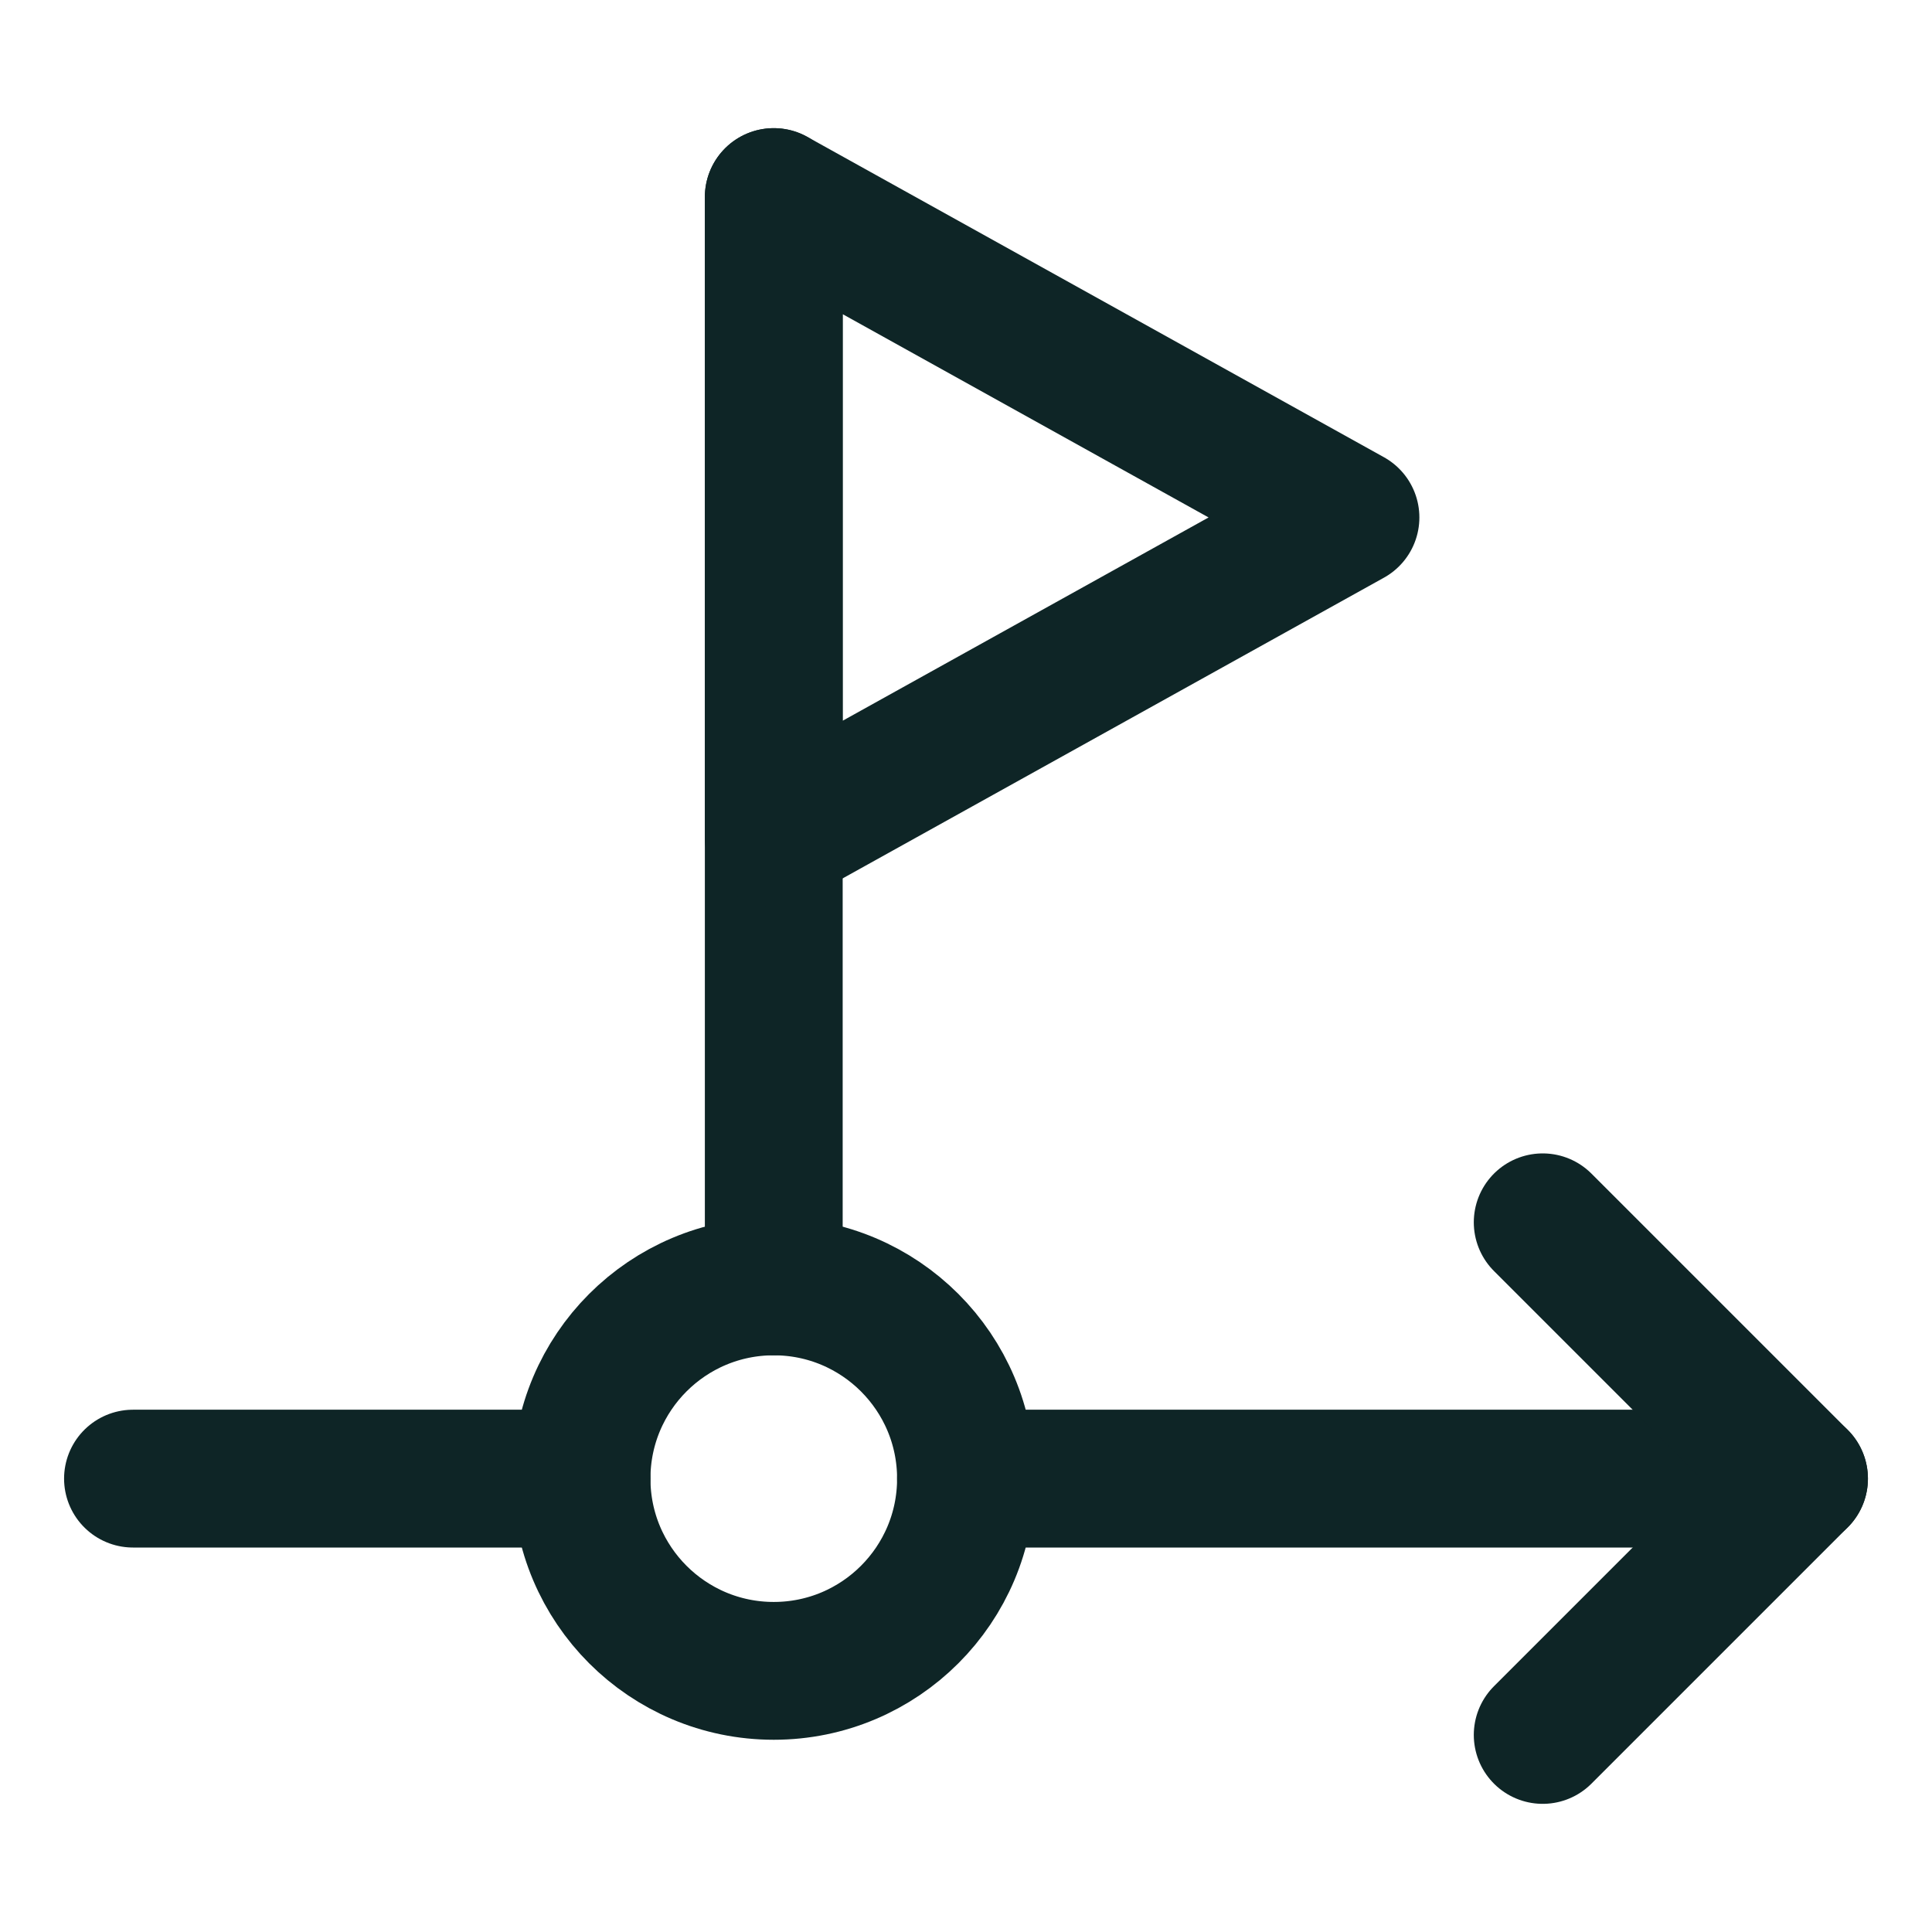 <svg width="30" height="30" viewBox="0 0 30 30" fill="none" xmlns="http://www.w3.org/2000/svg">
<path d="M12.015 25.945C13.663 25.945 15 24.608 15 22.96C15 21.311 13.663 19.975 12.015 19.975C10.366 19.975 9.03 21.311 9.03 22.96C9.03 24.608 10.366 25.945 12.015 25.945Z" stroke="#0E2526" stroke-width="2.14" stroke-linecap="round" stroke-linejoin="round"/>
<path d="M2.065 22.96H9.03" stroke="#0E2526" stroke-width="2.14" stroke-linecap="round" stroke-linejoin="round"/>
<path d="M15 22.96H27.935" stroke="#0E2526" stroke-width="2.14" stroke-linecap="round" stroke-linejoin="round"/>
<path d="M23.955 18.98L27.935 22.96L23.955 26.94" stroke="#0E2526" stroke-width="2.14" stroke-linecap="round" stroke-linejoin="round"/>
<path d="M12.015 19.975V3.06" stroke="#0E2526" stroke-width="2.14" stroke-linecap="round" stroke-linejoin="round"/>
<path d="M12.015 3.06L20.97 8.035L12.015 13.01V3.06Z" stroke="#0E2526" stroke-width="2.14" stroke-linecap="round" stroke-linejoin="round"/>
</svg>
